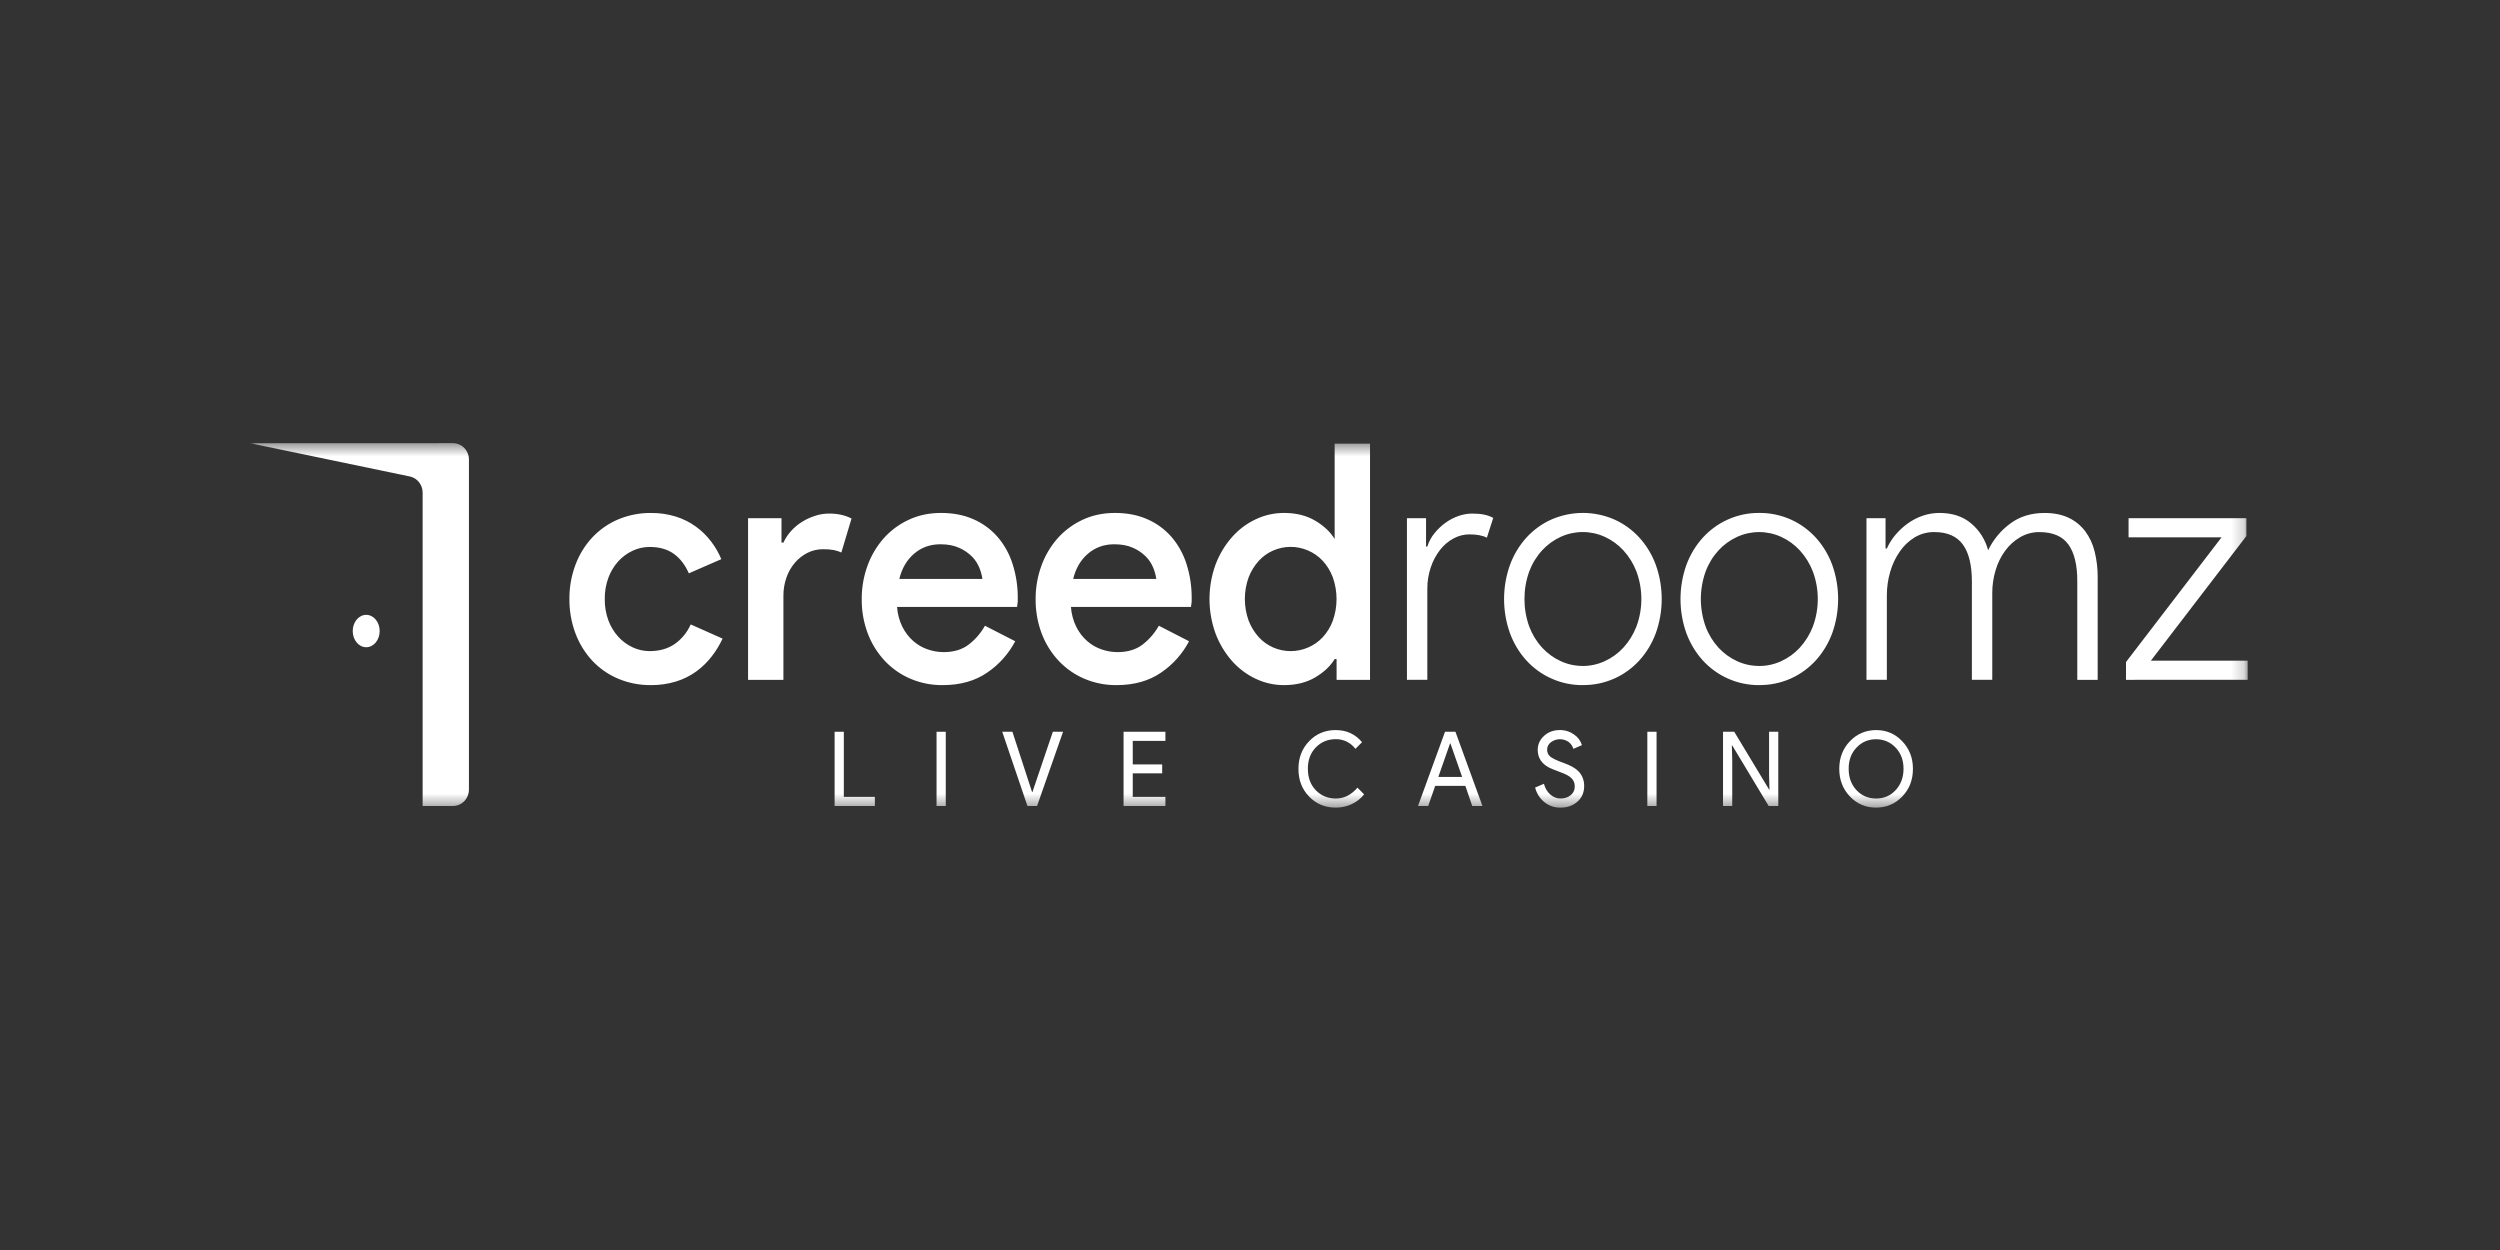 <?xml version="1.0" encoding="UTF-8"?> <svg xmlns="http://www.w3.org/2000/svg" width="200" height="100" viewBox="0 0 200 100" fill="none"><rect x="0" y="0" width="200" height="100" fill="#333333" stroke="none"/><g clip-path="url(#clip0_9785_204)"><mask id="mask0_9785_204" style="mask-type:luminance" maskUnits="userSpaceOnUse" x="20" y="35" width="160" height="30"><path d="M179.813 35.456H20V64.615H179.813V35.456Z" fill="white"></path></mask><g mask="url(#mask0_9785_204)"><path d="M52.075 54.809C52.756 54.816 53.434 54.718 54.087 54.519C54.665 54.343 55.211 54.071 55.705 53.714C56.164 53.379 56.576 52.979 56.928 52.527C57.273 52.083 57.568 51.601 57.807 51.088L55.256 49.954C54.976 50.591 54.531 51.134 53.97 51.524C53.419 51.901 52.754 52.089 51.973 52.089C51.503 52.09 51.038 51.987 50.61 51.785C50.178 51.584 49.788 51.297 49.463 50.941C49.122 50.564 48.854 50.122 48.674 49.64C48.472 49.093 48.372 48.511 48.381 47.926C48.372 47.34 48.472 46.758 48.674 46.21C48.853 45.726 49.121 45.283 49.463 44.904C49.788 44.548 50.178 44.261 50.61 44.059C51.038 43.858 51.503 43.755 51.973 43.756C52.754 43.756 53.4 43.941 53.909 44.31C54.418 44.679 54.817 45.199 55.106 45.867L57.705 44.733C57.494 44.227 57.22 43.753 56.89 43.321C56.544 42.866 56.136 42.466 55.679 42.133C55.189 41.778 54.647 41.506 54.074 41.328C53.426 41.128 52.752 41.03 52.075 41.038C51.176 41.028 50.284 41.203 49.451 41.553C48.675 41.881 47.972 42.37 47.387 42.992C46.801 43.621 46.342 44.366 46.037 45.183C45.709 46.057 45.544 46.989 45.553 47.927C45.545 48.865 45.709 49.796 46.037 50.671C46.342 51.487 46.801 52.232 47.387 52.862C47.972 53.481 48.674 53.969 49.449 54.295C50.283 54.645 51.175 54.819 52.075 54.809ZM62.673 54.387V47.658C62.67 47.163 62.752 46.672 62.915 46.207C63.065 45.77 63.294 45.367 63.59 45.02C63.872 44.69 64.214 44.421 64.597 44.228C64.99 44.031 65.421 43.932 65.858 43.937C66.135 43.933 66.412 43.954 66.686 44.001C66.9 44.041 67.109 44.108 67.308 44.2L68.123 41.482C67.871 41.353 67.606 41.256 67.333 41.191C66.99 41.115 66.64 41.08 66.289 41.086C65.93 41.089 65.574 41.147 65.231 41.258C64.866 41.372 64.515 41.531 64.187 41.733C63.857 41.934 63.557 42.182 63.295 42.471C63.042 42.748 62.832 43.064 62.673 43.408H62.52V41.457H59.845V54.387H62.673ZM75.411 54.809C76.821 54.809 78.01 54.475 78.978 53.806C79.912 53.175 80.682 52.313 81.218 51.3L78.797 50.059C78.467 50.647 78.025 51.159 77.498 51.564C76.972 51.968 76.301 52.17 75.486 52.17C75.062 52.167 74.642 52.097 74.239 51.96C73.815 51.819 73.422 51.595 73.08 51.3C72.719 50.985 72.42 50.599 72.201 50.166C71.951 49.665 71.802 49.117 71.765 48.555H81.37C81.37 48.483 81.379 48.413 81.395 48.344C81.397 48.264 81.405 48.184 81.421 48.106V47.869C81.431 46.928 81.288 45.991 81 45.098C80.746 44.298 80.334 43.561 79.79 42.934C79.255 42.329 78.599 41.852 77.867 41.536C77.112 41.202 76.25 41.035 75.281 41.035C74.33 41.035 73.463 41.219 72.683 41.589C71.925 41.94 71.245 42.447 70.683 43.079C70.123 43.718 69.686 44.461 69.396 45.27C69.088 46.118 68.933 47.017 68.938 47.922C68.927 48.865 69.091 49.801 69.422 50.68C69.729 51.49 70.188 52.23 70.772 52.856C71.354 53.476 72.053 53.965 72.825 54.295C73.645 54.644 74.525 54.819 75.411 54.809ZM71.947 46.313C72.15 45.468 72.544 44.795 73.129 44.294C73.713 43.793 74.414 43.542 75.23 43.542C75.825 43.542 76.33 43.639 76.746 43.832C77.124 43.999 77.469 44.236 77.765 44.531C78.017 44.786 78.216 45.092 78.351 45.429C78.467 45.712 78.548 46.009 78.593 46.313H71.947ZM89.321 54.809C90.731 54.809 91.92 54.475 92.888 53.806C93.822 53.175 94.591 52.314 95.127 51.3L92.707 50.059C92.377 50.647 91.935 51.159 91.407 51.564C90.881 51.968 90.21 52.17 89.395 52.17C88.972 52.167 88.552 52.097 88.149 51.96C87.725 51.82 87.332 51.596 86.99 51.3C86.629 50.985 86.33 50.599 86.111 50.166C85.861 49.665 85.713 49.117 85.676 48.555H95.283C95.283 48.483 95.291 48.413 95.308 48.344C95.309 48.264 95.318 48.184 95.334 48.106V47.869C95.343 46.928 95.201 45.991 94.913 45.098C94.658 44.298 94.246 43.562 93.703 42.934C93.167 42.329 92.511 41.852 91.78 41.536C91.024 41.202 90.162 41.035 89.194 41.035C88.243 41.035 87.377 41.219 86.595 41.589C85.838 41.94 85.157 42.447 84.595 43.079C84.035 43.718 83.598 44.462 83.309 45.27C83.001 46.118 82.846 47.017 82.85 47.922C82.84 48.865 83.004 49.801 83.334 50.68C83.641 51.491 84.1 52.23 84.685 52.856C85.267 53.476 85.966 53.965 86.738 54.295C87.557 54.643 88.435 54.818 89.321 54.809ZM85.856 46.313C86.06 45.468 86.454 44.795 87.038 44.294C87.622 43.793 88.323 43.542 89.142 43.542C89.736 43.542 90.241 43.639 90.657 43.832C91.035 43.999 91.38 44.236 91.676 44.531C91.928 44.786 92.127 45.092 92.262 45.429C92.379 45.712 92.46 46.009 92.504 46.313H85.856ZM102.721 54.809C103.69 54.809 104.522 54.602 105.218 54.189C105.914 53.776 106.433 53.288 106.774 52.724H106.927V54.387H109.602V35.494H106.772V43.12C106.433 42.557 105.914 42.069 105.217 41.655C104.52 41.242 103.688 41.035 102.721 41.035C101.933 41.033 101.155 41.209 100.441 41.551C99.721 41.892 99.074 42.382 98.542 42.989C97.985 43.627 97.545 44.365 97.243 45.166C96.598 46.943 96.598 48.903 97.243 50.681C97.545 51.482 97.985 52.22 98.542 52.858C99.075 53.465 99.721 53.954 100.441 54.295C101.157 54.636 101.934 54.812 102.721 54.809ZM103.257 52.089C102.775 52.091 102.299 51.992 101.856 51.798C101.418 51.608 101.023 51.325 100.697 50.967C100.353 50.587 100.081 50.144 99.894 49.661C99.486 48.538 99.486 47.301 99.894 46.178C100.081 45.695 100.353 45.252 100.697 44.872C101.023 44.514 101.418 44.231 101.856 44.041C102.298 43.849 102.771 43.75 103.251 43.75C103.73 43.75 104.204 43.849 104.645 44.041C105.085 44.228 105.484 44.508 105.815 44.861C106.162 45.238 106.434 45.682 106.618 46.167C107.026 47.299 107.026 48.545 106.618 49.677C106.434 50.163 106.162 50.606 105.815 50.983C105.483 51.336 105.085 51.614 104.645 51.801C104.205 51.991 103.734 52.089 103.257 52.089ZM114.186 54.384V47.13C114.18 46.533 114.275 45.939 114.466 45.376C114.634 44.874 114.884 44.405 115.205 43.99C115.498 43.614 115.862 43.304 116.275 43.08C116.668 42.864 117.104 42.751 117.549 42.75C118.144 42.75 118.611 42.838 118.95 43.014L119.46 41.431C119.226 41.309 118.978 41.22 118.721 41.167C118.401 41.108 118.077 41.082 117.752 41.087C117.393 41.091 117.036 41.153 116.695 41.273C116.323 41.399 115.971 41.581 115.651 41.814C115.318 42.052 115.018 42.336 114.759 42.658C114.502 42.972 114.307 43.335 114.185 43.726H114.084V41.457H112.556V54.387L114.186 54.384ZM126.618 54.806C127.49 54.816 128.353 54.637 129.153 54.28C129.908 53.942 130.588 53.448 131.153 52.829C131.723 52.198 132.168 51.459 132.465 50.652C133.094 48.889 133.094 46.952 132.465 45.19C132.168 44.383 131.723 43.643 131.153 43.013C130.588 42.394 129.908 41.9 129.153 41.562C128.354 41.214 127.498 41.034 126.631 41.034C125.764 41.034 124.908 41.214 124.109 41.562C123.354 41.9 122.674 42.394 122.109 43.013C121.539 43.645 121.094 44.386 120.798 45.194C120.168 46.957 120.168 48.894 120.798 50.657C121.094 51.464 121.54 52.203 122.109 52.833C122.674 53.451 123.354 53.943 124.109 54.28C124.901 54.636 125.755 54.816 126.618 54.809V54.806ZM126.618 53.276C126.013 53.277 125.414 53.147 124.861 52.894C124.3 52.638 123.794 52.271 123.371 51.812C122.924 51.324 122.573 50.75 122.338 50.123C121.829 48.701 121.829 47.138 122.338 45.716C122.573 45.089 122.924 44.516 123.371 44.027C123.794 43.569 124.3 43.201 124.861 42.945C125.414 42.693 126.013 42.563 126.618 42.563C127.224 42.563 127.822 42.693 128.377 42.945C128.938 43.2 129.446 43.568 129.87 44.027C130.318 44.517 130.672 45.09 130.914 45.716C131.441 47.134 131.441 48.705 130.914 50.123C130.672 50.749 130.318 51.322 129.87 51.812C129.446 52.271 128.938 52.639 128.377 52.894C127.823 53.148 127.224 53.279 126.618 53.279V53.276ZM140.732 54.806C141.604 54.816 142.468 54.637 143.268 54.28C144.022 53.941 144.702 53.448 145.267 52.829C145.837 52.198 146.282 51.459 146.579 50.652C147.208 48.889 147.208 46.952 146.579 45.19C146.282 44.383 145.837 43.643 145.267 43.013C144.702 42.394 144.022 41.901 143.268 41.563C142.468 41.206 141.604 41.026 140.732 41.035C139.87 41.027 139.014 41.207 138.223 41.563C137.468 41.901 136.788 42.395 136.223 43.014C135.653 43.646 135.208 44.386 134.911 45.194C134.283 46.957 134.283 48.894 134.911 50.657C135.208 51.464 135.654 52.203 136.223 52.833C136.788 53.451 137.469 53.943 138.223 54.28C139.014 54.636 139.869 54.816 140.732 54.809V54.806ZM140.732 53.276C140.128 53.278 139.528 53.149 138.974 52.897C138.413 52.641 137.905 52.274 137.481 51.815C137.035 51.326 136.684 50.753 136.45 50.126C135.94 48.704 135.94 47.14 136.45 45.719C136.684 45.092 137.035 44.518 137.481 44.03C137.905 43.571 138.413 43.203 138.974 42.948C139.529 42.696 140.128 42.566 140.733 42.566C141.338 42.566 141.936 42.696 142.491 42.948C143.052 43.203 143.56 43.571 143.984 44.03C144.431 44.52 144.786 45.093 145.028 45.719C145.555 47.137 145.555 48.707 145.028 50.126C144.786 50.752 144.431 51.325 143.984 51.815C143.56 52.274 143.052 52.641 142.491 52.897C141.937 53.15 141.338 53.28 140.732 53.279V53.276ZM150.948 54.384V47.632C150.947 46.993 151.037 46.357 151.216 45.745C151.382 45.164 151.641 44.616 151.981 44.123C152.298 43.661 152.705 43.274 153.178 42.988C153.654 42.704 154.195 42.558 154.744 42.566C155.781 42.566 156.541 42.895 157.024 43.555C157.508 44.214 157.75 45.204 157.751 46.523V54.385H159.381V47.45C159.379 46.828 159.47 46.209 159.648 45.616C159.814 45.054 160.072 44.527 160.413 44.059C160.737 43.617 161.144 43.249 161.611 42.977C162.081 42.703 162.612 42.562 163.151 42.568C164.221 42.568 164.994 42.898 165.47 43.557C165.945 44.217 166.183 45.189 166.183 46.473V54.387H167.814V46.181C167.819 45.487 167.738 44.795 167.572 44.123C167.428 43.529 167.168 42.972 166.808 42.488C166.455 42.027 166.001 41.66 165.483 41.419C164.948 41.164 164.307 41.037 163.559 41.037C162.489 41.037 161.572 41.322 160.808 41.894C160.063 42.443 159.459 43.173 159.05 44.02C158.827 43.178 158.355 42.43 157.701 41.88C157.038 41.316 156.188 41.035 155.151 41.035C154.696 41.035 154.244 41.11 153.813 41.26C153.387 41.405 152.983 41.614 152.615 41.88C152.253 42.14 151.924 42.446 151.634 42.79C151.355 43.118 151.123 43.487 150.947 43.885H150.844V41.457H149.318V54.387L150.948 54.384ZM179.815 54.384V52.856H172.068L179.711 42.882V41.457H170.285V42.987H177.724L170.081 52.962V54.387L179.815 54.384Z" fill="white"></path><path fill-rule="evenodd" clip-rule="evenodd" d="M36.242 35.453C36.579 35.453 36.903 35.592 37.142 35.839C37.381 36.086 37.515 36.422 37.515 36.772V63.159C37.515 63.509 37.381 63.844 37.142 64.092C36.903 64.339 36.579 64.478 36.242 64.478H33.811V39.412C33.811 39.125 33.721 38.846 33.553 38.617C33.387 38.388 33.152 38.221 32.886 38.143L32.788 38.118L20 35.456L36.242 35.453ZM29.297 49.188C29.892 49.188 30.374 49.767 30.374 50.483C30.374 51.199 29.892 51.779 29.297 51.779C28.701 51.779 28.218 51.199 28.218 50.483C28.218 49.767 28.701 49.188 29.297 49.188Z" fill="white"></path><path d="M69.989 64.48H66.769V58.541H67.506V63.75H69.989V64.48Z" fill="white"></path><path d="M75.661 64.48H74.924V58.541H75.661V64.48Z" fill="white"></path><path d="M82.965 64.48H82.196L80.178 58.541H80.993L82.564 63.36H82.595L84.228 58.541H85.045L82.965 64.48Z" fill="white"></path><path d="M93.233 58.541V59.271H90.62V61.154H92.974V61.867H90.62V63.75H93.233V64.48H89.885V58.541H93.233Z" fill="white"></path><path d="M106.856 64.611C106.008 64.611 105.298 64.315 104.726 63.723C104.155 63.132 103.872 62.393 103.877 61.508C103.877 60.623 104.16 59.887 104.726 59.301C105.292 58.704 106.002 58.406 106.856 58.406C107.722 58.406 108.423 58.729 108.963 59.376L108.434 59.907C108.247 59.661 108.007 59.463 107.733 59.328C107.459 59.194 107.159 59.128 106.856 59.134C106.222 59.134 105.69 59.355 105.262 59.797C104.835 60.239 104.624 60.81 104.63 61.508C104.63 62.211 104.841 62.78 105.262 63.217C105.685 63.653 106.215 63.875 106.856 63.883C107.524 63.883 108.104 63.593 108.595 63.012L109.131 63.551C108.859 63.888 108.517 64.156 108.13 64.334C107.729 64.52 107.295 64.614 106.856 64.611Z" fill="white"></path><path d="M114.256 64.48H113.439L115.602 58.541H116.435L118.597 64.48H117.78L117.227 62.869H114.816L114.256 64.48ZM116.003 59.477L115.065 62.157H116.971L116.034 59.477H116.003Z" fill="white"></path><path d="M126.733 62.89C126.733 63.411 126.549 63.83 126.181 64.146C125.812 64.462 125.359 64.617 124.819 64.611C124.365 64.618 123.922 64.466 123.562 64.18C123.192 63.884 122.928 63.47 122.809 63.002L123.514 62.703C123.559 62.873 123.626 63.035 123.714 63.184C123.795 63.323 123.896 63.447 124.015 63.554C124.128 63.655 124.256 63.736 124.395 63.794C124.535 63.852 124.684 63.882 124.836 63.881C125.172 63.881 125.446 63.791 125.66 63.612C125.764 63.526 125.847 63.417 125.902 63.292C125.959 63.167 125.985 63.031 125.98 62.894C125.982 62.774 125.959 62.656 125.913 62.546C125.868 62.436 125.801 62.337 125.716 62.255C125.55 62.083 125.241 61.917 124.787 61.758C124.328 61.586 124.042 61.47 123.93 61.409C123.322 61.088 123.017 60.616 123.017 59.992C123.017 59.555 123.186 59.181 123.522 58.872C123.858 58.562 124.277 58.407 124.779 58.406C125.184 58.396 125.582 58.518 125.916 58.754C126.218 58.955 126.443 59.257 126.557 59.609L125.869 59.908C125.804 59.685 125.67 59.492 125.488 59.356C125.277 59.208 125.027 59.132 124.772 59.137C124.519 59.142 124.272 59.228 124.066 59.384C123.973 59.452 123.897 59.542 123.846 59.647C123.794 59.752 123.768 59.869 123.77 59.987C123.769 60.087 123.79 60.186 123.83 60.278C123.87 60.369 123.929 60.45 124.002 60.515C124.173 60.664 124.545 60.841 125.116 61.044C125.696 61.249 126.111 61.5 126.36 61.796C126.611 62.1 126.744 62.49 126.733 62.89Z" fill="white"></path><path d="M132.525 64.48H131.787V58.541H132.525V64.48Z" fill="white"></path><path d="M138.579 64.48H137.842V58.541H138.739L141.526 63.161H141.558L141.526 62.016V58.541H142.263V64.48H141.494L138.579 59.635H138.547L138.579 60.78V64.48Z" fill="white"></path><path d="M153.035 61.508C153.035 62.387 152.752 63.123 152.186 63.715C151.62 64.307 150.921 64.605 150.088 64.611C149.256 64.611 148.556 64.312 147.99 63.715C147.424 63.118 147.141 62.382 147.141 61.508C147.141 60.629 147.424 59.893 147.99 59.301C148.556 58.709 149.256 58.411 150.088 58.406C150.921 58.406 151.62 58.706 152.186 59.308C152.752 59.901 153.035 60.634 153.035 61.508ZM147.894 61.508C147.894 62.196 148.101 62.763 148.516 63.209C148.931 63.655 149.454 63.88 150.088 63.883C150.713 63.883 151.234 63.659 151.65 63.212C152.067 62.764 152.278 62.197 152.283 61.511C152.283 60.819 152.072 60.252 151.65 59.81C151.228 59.367 150.708 59.144 150.088 59.139C149.464 59.139 148.94 59.362 148.518 59.81C148.096 60.258 147.888 60.824 147.894 61.508Z" fill="white"></path></g></g><defs><clipPath id="clip0_9785_204"><rect width="160" height="30" fill="white" transform="translate(20 35)"></rect></clipPath></defs></svg> 